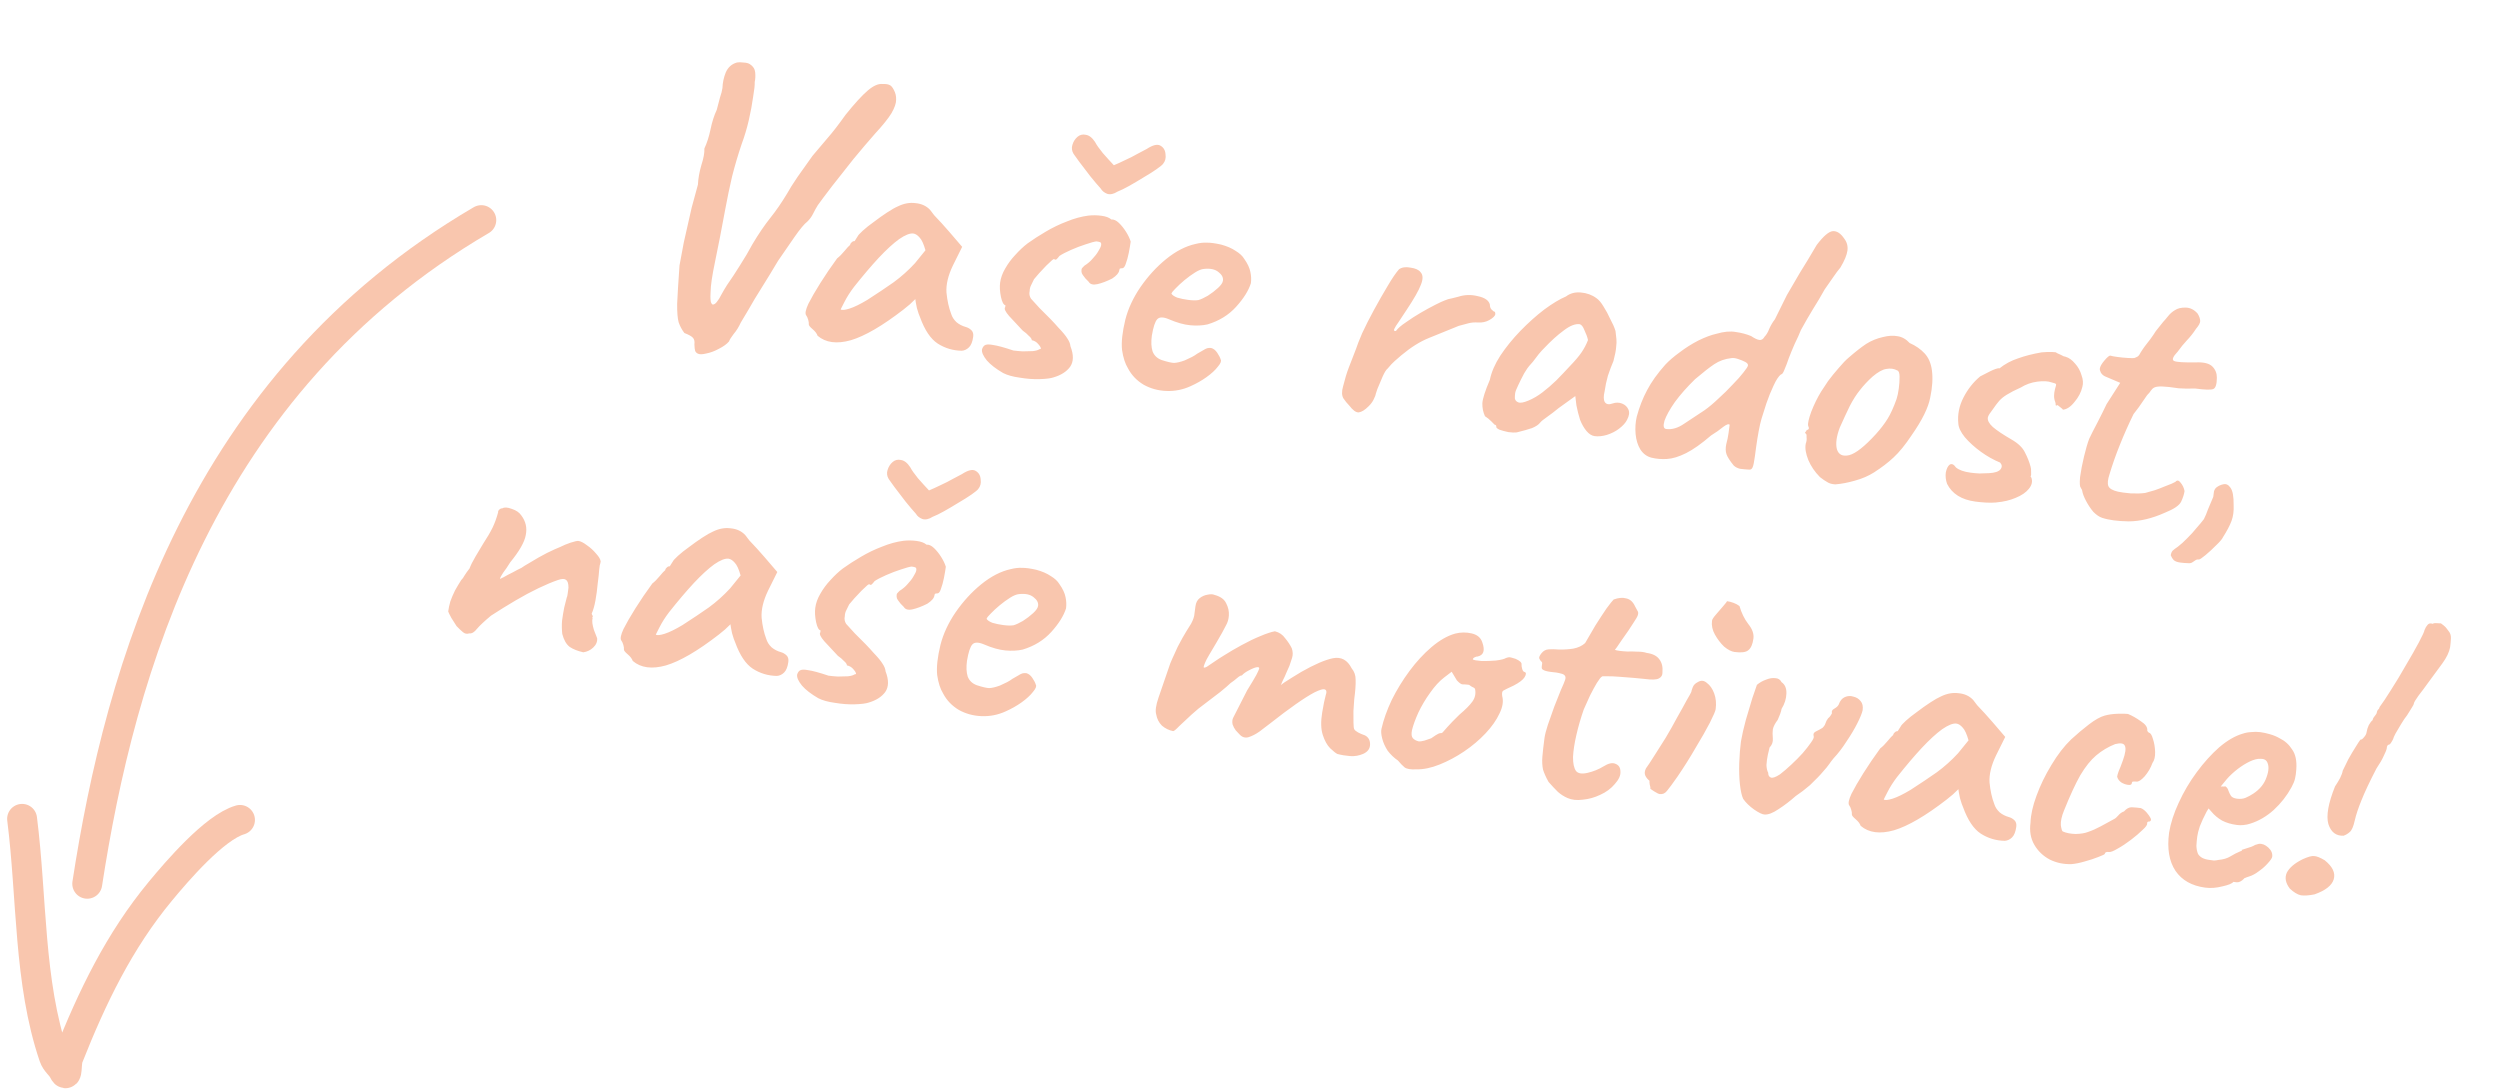 <svg width="209" height="91" viewBox="0 0 209 91" fill="none" xmlns="http://www.w3.org/2000/svg">
<path d="M58.316 29.552C58.212 29.494 58.145 29.418 58.113 29.325C58.081 29.232 58.061 29.052 58.052 28.784C58.085 28.544 58.043 28.361 57.926 28.235C57.81 28.108 57.573 27.976 57.214 27.839C57.006 27.567 56.846 27.268 56.735 26.943C56.645 26.62 56.603 26.104 56.61 25.394C56.641 24.666 56.707 23.598 56.807 22.191C56.953 21.434 57.072 20.795 57.164 20.274C57.278 19.757 57.388 19.272 57.493 18.82C57.598 18.368 57.707 17.883 57.821 17.366C57.957 16.851 58.132 16.209 58.346 15.439C58.37 14.931 58.465 14.389 58.631 13.812C58.819 13.238 58.904 12.772 58.886 12.415C59.102 11.955 59.274 11.423 59.399 10.819C59.528 10.192 59.701 9.649 59.918 9.19C60.011 8.825 60.102 8.482 60.189 8.161C60.298 7.843 60.368 7.575 60.397 7.357C60.412 6.915 60.503 6.483 60.671 6.062C60.863 5.621 61.178 5.342 61.616 5.223C61.753 5.197 61.93 5.199 62.148 5.228C62.391 5.238 62.573 5.285 62.695 5.368C62.961 5.537 63.108 5.767 63.135 6.06C63.162 6.352 63.149 6.616 63.095 6.853C63.106 7.099 63.062 7.515 62.961 8.101C62.882 8.689 62.761 9.339 62.599 10.05C62.44 10.739 62.239 11.411 61.995 12.066C61.701 12.937 61.436 13.834 61.201 14.757C60.991 15.661 60.804 16.557 60.641 17.445C60.313 19.221 60.027 20.692 59.782 21.858C59.536 23.024 59.411 23.872 59.406 24.405C59.398 24.47 59.392 24.591 59.391 24.769C59.389 24.946 59.401 25.103 59.427 25.24C59.475 25.379 59.532 25.454 59.597 25.462C59.709 25.455 59.819 25.381 59.927 25.24C60.059 25.081 60.187 24.876 60.309 24.626C60.456 24.357 60.614 24.09 60.783 23.824C61.14 23.317 61.502 22.766 61.87 22.172C62.264 21.558 62.609 20.972 62.906 20.413C63.421 19.55 63.919 18.817 64.399 18.216C64.88 17.615 65.349 16.934 65.806 16.174C65.983 15.843 66.28 15.372 66.695 14.762C67.134 14.133 67.545 13.555 67.926 13.029C68.373 12.512 68.795 12.014 69.192 11.534C69.611 11.058 70.109 10.414 70.683 9.604C71.456 8.642 72.081 7.96 72.556 7.558C73.032 7.156 73.445 6.978 73.793 7.025C74.039 7.013 74.225 7.038 74.349 7.099C74.477 7.139 74.603 7.278 74.726 7.516C74.868 7.78 74.931 8.054 74.915 8.341C74.921 8.63 74.793 9.001 74.533 9.455C74.275 9.886 73.808 10.467 73.133 11.198C72.609 11.793 72.016 12.491 71.354 13.29C70.713 14.092 70.112 14.854 69.548 15.578C69.01 16.282 68.618 16.807 68.371 17.151C68.23 17.376 68.098 17.614 67.976 17.864C67.854 18.114 67.691 18.336 67.487 18.531C67.24 18.72 66.882 19.149 66.415 19.819C65.948 20.488 65.493 21.149 65.05 21.799C64.535 22.663 64.122 23.34 63.812 23.831C63.526 24.303 63.286 24.692 63.089 24.999C62.914 25.308 62.741 25.607 62.569 25.895C62.397 26.182 62.183 26.542 61.925 26.974C61.766 27.33 61.568 27.647 61.331 27.926C61.115 28.208 60.988 28.413 60.949 28.541C60.764 28.76 60.481 28.966 60.1 29.159C59.74 29.355 59.39 29.486 59.048 29.551C58.704 29.638 58.459 29.638 58.316 29.552ZM68.351 28.07C68.287 27.884 68.146 27.698 67.927 27.513C67.707 27.328 67.603 27.192 67.615 27.105C67.627 27.018 67.61 26.893 67.565 26.732C67.52 26.571 67.46 26.441 67.385 26.342C67.293 26.196 67.358 25.883 67.578 25.402C67.819 24.924 68.152 24.347 68.576 23.671C68.999 22.996 69.47 22.304 69.986 21.597C70.184 21.446 70.389 21.24 70.602 20.98C70.814 20.72 70.97 20.552 71.069 20.477C71.081 20.39 71.124 20.318 71.198 20.261C71.275 20.183 71.357 20.149 71.444 20.161L71.698 19.762C71.731 19.678 71.875 19.52 72.128 19.287C72.381 19.055 72.692 18.808 73.06 18.547C73.431 18.263 73.799 18.002 74.164 17.762C74.529 17.523 74.829 17.352 75.065 17.251C75.564 17.007 76.053 16.917 76.533 16.982C77.037 17.027 77.445 17.215 77.756 17.546C77.812 17.62 77.925 17.768 78.095 17.991C78.29 18.195 78.504 18.423 78.736 18.676C78.968 18.929 79.18 19.169 79.372 19.394L80.437 20.636L79.662 22.197C79.261 23.031 79.082 23.784 79.125 24.455C79.19 25.13 79.321 25.725 79.518 26.24C79.595 26.494 79.742 26.725 79.958 26.931C80.177 27.116 80.437 27.251 80.736 27.335C80.908 27.381 81.062 27.468 81.201 27.598C81.338 27.727 81.391 27.912 81.359 28.152C81.303 28.566 81.186 28.861 81.007 29.037C80.828 29.212 80.627 29.307 80.403 29.322C79.672 29.312 78.999 29.111 78.386 28.718C77.795 28.328 77.305 27.596 76.916 26.523C76.847 26.38 76.759 26.124 76.653 25.755C76.572 25.367 76.528 25.117 76.521 25.005C76.419 25.102 76.266 25.248 76.063 25.443C75.862 25.615 75.687 25.758 75.539 25.872C73.78 27.234 72.311 28.091 71.131 28.443C69.955 28.773 69.028 28.649 68.351 28.07ZM70.279 25.865C70.379 25.945 70.626 25.922 71.02 25.798C71.415 25.673 71.913 25.429 72.517 25.066C73.343 24.534 74.075 24.044 74.712 23.596C75.352 23.127 75.945 22.597 76.491 22.004L77.369 20.923C77.218 20.392 77.055 20.038 76.879 19.858C76.706 19.658 76.533 19.546 76.358 19.522C76.075 19.484 75.676 19.642 75.163 19.994C74.671 20.35 74.101 20.873 73.454 21.563C72.831 22.234 72.145 23.041 71.397 23.984C71.074 24.406 70.807 24.826 70.596 25.241C70.385 25.657 70.279 25.865 70.279 25.865ZM83.861 31.184C83.263 30.838 82.811 30.489 82.503 30.137C82.198 29.763 82.062 29.456 82.094 29.216C82.136 29.066 82.207 28.953 82.306 28.878C82.429 28.784 82.664 28.771 83.01 28.839C83.381 28.889 83.948 29.043 84.713 29.301C84.953 29.333 85.216 29.358 85.502 29.374C85.813 29.371 86.092 29.364 86.337 29.353C86.608 29.323 86.793 29.27 86.891 29.194C87.003 29.187 87.042 29.148 87.007 29.076C86.975 28.983 86.911 28.886 86.813 28.784C86.738 28.685 86.648 28.607 86.545 28.548C86.442 28.49 86.347 28.455 86.26 28.443C86.253 28.331 86.169 28.209 86.009 28.077C85.874 27.925 85.705 27.781 85.502 27.642C85.075 27.186 84.696 26.779 84.367 26.424C84.04 26.048 83.929 25.8 84.034 25.68C84.045 25.593 84.051 25.55 84.051 25.55C84.054 25.528 84.056 25.517 84.056 25.517C83.903 25.497 83.778 25.269 83.681 24.834C83.587 24.378 83.564 23.975 83.61 23.626C83.663 23.233 83.804 22.842 84.034 22.451C84.267 22.038 84.552 21.655 84.888 21.3C85.227 20.924 85.57 20.604 85.916 20.34C86.359 20.022 86.857 19.7 87.411 19.375C87.99 19.031 88.583 18.744 89.191 18.515C89.802 18.264 90.401 18.101 90.989 18.024C91.349 17.984 91.715 17.988 92.085 18.038C92.456 18.088 92.731 18.191 92.909 18.349C93.112 18.331 93.321 18.426 93.537 18.633C93.754 18.839 93.953 19.088 94.136 19.379C94.319 19.67 94.449 19.943 94.526 20.197C94.491 20.459 94.437 20.773 94.366 21.141C94.297 21.487 94.211 21.797 94.108 22.072C94.029 22.328 93.913 22.446 93.76 22.425C93.76 22.425 93.726 22.432 93.658 22.445C93.614 22.439 93.585 22.49 93.571 22.599C93.541 22.817 93.344 23.046 92.979 23.286C92.527 23.514 92.117 23.669 91.751 23.753C91.384 23.837 91.138 23.771 91.012 23.554C90.914 23.453 90.826 23.363 90.748 23.286C90.673 23.187 90.597 23.088 90.522 22.989C90.522 22.989 90.495 22.941 90.441 22.845C90.409 22.752 90.4 22.651 90.415 22.542C90.427 22.455 90.47 22.383 90.544 22.326C90.621 22.248 90.66 22.209 90.66 22.209C90.926 22.044 91.151 21.853 91.336 21.633C91.543 21.417 91.704 21.206 91.821 20.999C91.962 20.774 92.04 20.607 92.055 20.498C92.072 20.367 92.05 20.286 91.987 20.256C91.947 20.228 91.839 20.203 91.665 20.179C91.484 20.199 91.185 20.281 90.766 20.425C90.372 20.549 89.963 20.705 89.538 20.892C89.113 21.08 88.791 21.247 88.571 21.395C88.464 21.536 88.385 21.626 88.336 21.663C88.308 21.704 88.251 21.718 88.163 21.707C88.175 21.62 88.107 21.633 87.958 21.746C87.832 21.862 87.666 22.017 87.463 22.212C87.281 22.41 87.087 22.617 86.88 22.833C86.695 23.052 86.55 23.222 86.445 23.341C86.381 23.488 86.305 23.644 86.216 23.809C86.127 23.975 86.082 24.146 86.08 24.324C86.026 24.561 86.064 24.777 86.193 24.972C86.347 25.148 86.589 25.413 86.919 25.768C87.606 26.438 88.122 26.973 88.468 27.375C88.838 27.757 89.096 28.07 89.241 28.311C89.389 28.531 89.472 28.741 89.489 28.944C89.769 29.669 89.758 30.245 89.457 30.671C89.158 31.075 88.697 31.368 88.073 31.55C87.841 31.63 87.457 31.678 86.922 31.695C86.387 31.712 85.826 31.67 85.241 31.57C84.674 31.493 84.214 31.365 83.861 31.184ZM93.422 16.02C93.106 16.222 92.82 16.283 92.565 16.205C92.312 16.104 92.132 15.958 92.024 15.766C91.792 15.513 91.504 15.174 91.162 14.751C90.822 14.306 90.51 13.898 90.227 13.527C89.966 13.159 89.807 12.938 89.75 12.863C89.605 12.622 89.572 12.373 89.651 12.117C89.732 11.84 89.874 11.615 90.074 11.442C90.275 11.269 90.505 11.211 90.764 11.268C91.047 11.306 91.309 11.508 91.548 11.873C91.671 12.111 91.886 12.418 92.191 12.791C92.499 13.144 92.808 13.485 93.119 13.815C93.401 13.698 93.72 13.552 94.076 13.378C94.454 13.207 94.8 13.031 95.113 12.851C95.447 12.674 95.698 12.541 95.865 12.453C96.376 12.122 96.755 12.028 97.002 12.172C97.271 12.319 97.416 12.561 97.437 12.897C97.484 13.214 97.414 13.482 97.229 13.701C97.174 13.783 96.987 13.935 96.668 14.159C96.375 14.363 96.011 14.592 95.578 14.845C95.166 15.1 94.768 15.335 94.384 15.55C94 15.765 93.679 15.921 93.422 16.02ZM99.522 32.289C98.884 32.58 98.211 32.712 97.504 32.684C96.82 32.658 96.188 32.485 95.61 32.163C95.035 31.819 94.597 31.361 94.296 30.788C94.06 30.401 93.895 29.89 93.803 29.256C93.735 28.604 93.826 27.761 94.076 26.729C94.31 25.806 94.732 24.897 95.341 24.003C95.974 23.089 96.689 22.308 97.487 21.66C98.308 20.994 99.131 20.571 99.954 20.393C100.299 20.306 100.614 20.271 100.901 20.287C101.19 20.282 101.582 20.334 102.078 20.445C102.571 20.578 102.98 20.755 103.305 20.977C103.634 21.176 103.87 21.396 104.016 21.638C104.296 22.031 104.468 22.398 104.533 22.74C104.602 23.06 104.615 23.372 104.574 23.677C104.38 24.295 103.97 24.95 103.344 25.643C102.719 26.336 101.92 26.828 100.949 27.12C100.514 27.217 100.033 27.241 99.507 27.192C98.981 27.144 98.382 26.975 97.711 26.685C97.249 26.489 96.927 26.491 96.745 26.688C96.563 26.886 96.413 27.343 96.294 28.059C96.224 28.583 96.243 29.018 96.352 29.366C96.482 29.716 96.738 29.961 97.119 30.101C97.587 30.253 97.931 30.332 98.152 30.34C98.398 30.329 98.696 30.258 99.046 30.127C99.307 30.007 99.508 29.912 99.651 29.842C99.818 29.753 99.963 29.662 100.087 29.568C100.233 29.476 100.389 29.386 100.556 29.298C100.702 29.206 100.821 29.145 100.914 29.113C101.029 29.084 101.141 29.076 101.25 29.091C101.443 29.139 101.614 29.273 101.762 29.493C101.91 29.713 102.007 29.903 102.052 30.064C102.124 30.185 102.042 30.385 101.805 30.664C101.589 30.946 101.273 31.236 100.855 31.535C100.462 31.816 100.018 32.067 99.522 32.289ZM100.19 25.086C100.397 25.026 100.658 24.905 100.971 24.725C101.286 24.523 101.571 24.306 101.824 24.074C102.077 23.842 102.215 23.638 102.239 23.464C102.274 23.202 102.151 22.963 101.869 22.748C101.59 22.511 101.18 22.422 100.639 22.483C100.437 22.5 100.19 22.6 99.9 22.783C99.609 22.966 99.313 23.182 99.013 23.43C98.739 23.66 98.498 23.883 98.291 24.099C98.087 24.294 97.967 24.444 97.931 24.55C98.003 24.671 98.166 24.781 98.419 24.882C98.697 24.964 98.999 25.026 99.326 25.07C99.675 25.117 99.963 25.123 100.19 25.086ZM112.798 33.905C112.622 33.726 112.46 33.527 112.312 33.307C112.167 33.066 112.157 32.731 112.281 32.304C112.428 31.702 112.587 31.18 112.757 30.736C112.931 30.271 113.135 29.744 113.369 29.154C113.448 28.898 113.617 28.466 113.877 27.857C114.158 27.251 114.49 26.596 114.873 25.893C115.256 25.189 115.633 24.53 116.004 23.914C116.378 23.276 116.697 22.808 116.959 22.51C117.203 22.343 117.52 22.297 117.909 22.372C118.324 22.427 118.606 22.554 118.757 22.752C118.971 22.98 118.979 23.337 118.78 23.82C118.607 24.285 118.201 24.997 117.562 25.954C117.337 26.301 117.128 26.617 116.935 26.902C116.744 27.165 116.617 27.37 116.553 27.517C116.513 27.645 116.562 27.696 116.699 27.67C116.862 27.447 117.138 27.207 117.528 26.949C117.921 26.668 118.334 26.402 118.767 26.149C119.201 25.897 119.608 25.674 119.989 25.481C120.37 25.288 120.631 25.168 120.77 25.12C120.959 25.034 121.167 24.973 121.394 24.937C121.646 24.882 121.818 24.839 121.911 24.807C122.445 24.634 122.991 24.619 123.549 24.76C124.132 24.883 124.466 25.117 124.553 25.461C124.552 25.639 124.6 25.778 124.697 25.88C124.816 25.985 124.876 26.037 124.876 26.037C124.963 26.049 125.002 26.088 124.993 26.153C125.006 26.221 125.013 26.256 125.013 26.256C124.992 26.408 124.826 26.575 124.513 26.755C124.225 26.916 123.905 26.984 123.553 26.959C123.267 26.942 123.009 26.963 122.779 27.021C122.549 27.079 122.273 27.153 121.95 27.243C121.057 27.611 120.235 27.945 119.485 28.244C118.735 28.542 117.959 29.026 117.159 29.696C116.983 29.85 116.795 30.013 116.594 30.186C116.418 30.34 116.223 30.547 116.011 30.807C115.887 30.901 115.746 31.127 115.587 31.483C115.428 31.839 115.282 32.185 115.148 32.522C115.039 32.841 114.98 33.032 114.971 33.098C114.971 33.098 114.923 33.203 114.829 33.412C114.737 33.599 114.602 33.781 114.423 33.957C114.114 34.27 113.836 34.444 113.587 34.477C113.363 34.491 113.1 34.301 112.798 33.905ZM126.792 36.15C126.612 36.171 126.38 36.162 126.097 36.124C125.816 36.064 125.57 35.997 125.358 35.924C125.17 35.833 125.081 35.754 125.09 35.689C125.104 35.58 125.057 35.518 124.948 35.503C124.948 35.503 124.86 35.414 124.684 35.235C124.509 35.056 124.329 34.91 124.144 34.796C123.989 34.464 123.916 34.099 123.925 33.701C123.956 33.306 124.165 32.657 124.552 31.754C124.684 31.106 124.974 30.434 125.422 29.74C125.895 29.027 126.454 28.336 127.099 27.668C127.768 26.981 128.437 26.382 129.105 25.873C129.794 25.366 130.398 25.003 130.916 24.784C131.262 24.52 131.676 24.409 132.159 24.452C132.663 24.497 133.097 24.655 133.46 24.926C133.664 25.064 133.865 25.302 134.064 25.64C134.266 25.955 134.452 26.302 134.623 26.68C134.819 27.04 134.964 27.37 135.056 27.671C135.09 27.919 135.115 28.145 135.132 28.347C135.152 28.527 135.145 28.748 135.11 29.01C135.096 29.274 135.022 29.664 134.886 30.178C134.724 30.556 134.569 30.968 134.42 31.415C134.294 31.864 134.202 32.295 134.147 32.71C134.047 33.118 134.051 33.418 134.159 33.61C134.288 33.805 134.505 33.845 134.809 33.731C135.088 33.635 135.354 33.638 135.607 33.738C135.86 33.839 136.037 34.007 136.138 34.242C136.24 34.478 136.202 34.761 136.024 35.093C135.902 35.343 135.68 35.59 135.358 35.836C135.062 36.062 134.716 36.238 134.322 36.362C133.953 36.468 133.615 36.501 133.31 36.46C133.07 36.427 132.845 36.286 132.634 36.036C132.424 35.786 132.244 35.473 132.095 35.098C131.97 34.704 131.869 34.301 131.79 33.892L131.695 33.113L130.294 34.123C129.97 34.391 129.648 34.636 129.33 34.86C129.036 35.064 128.849 35.217 128.769 35.317C128.633 35.499 128.401 35.656 128.073 35.79C127.747 35.901 127.32 36.022 126.792 36.15ZM127.783 33.486C128.183 33.318 128.568 33.093 128.939 32.809C129.335 32.507 129.724 32.171 130.107 31.801C130.492 31.409 130.867 31.015 131.231 30.62C131.669 30.168 131.998 29.78 132.22 29.454C132.441 29.129 132.62 28.787 132.757 28.428C132.702 28.176 132.605 27.908 132.466 27.623C132.351 27.319 132.219 27.145 132.069 27.103C131.699 27.053 131.254 27.227 130.734 27.623C130.218 27.998 129.662 28.5 129.067 29.131C128.965 29.228 128.822 29.386 128.637 29.606C128.474 29.828 128.312 30.039 128.152 30.24C127.995 30.419 127.89 30.538 127.838 30.597C127.761 30.676 127.622 30.879 127.423 31.207C127.245 31.539 127.078 31.871 126.922 32.206C126.77 32.518 126.684 32.74 126.667 32.87C126.649 33.001 126.641 33.145 126.642 33.3C126.665 33.459 126.761 33.571 126.93 33.638C127.098 33.705 127.383 33.655 127.783 33.486ZM146.227 39.26C145.962 39.246 145.71 39.224 145.47 39.191C145.255 39.14 145.079 39.05 144.941 38.92C144.617 38.522 144.415 38.206 144.335 37.973C144.255 37.741 144.248 37.462 144.314 37.138C144.402 36.817 144.464 36.515 144.503 36.231C144.544 35.926 144.576 35.686 144.599 35.512C144.524 35.413 144.338 35.477 144.041 35.703C143.766 35.932 143.435 36.166 143.048 36.402C142.245 37.093 141.546 37.588 140.951 37.885C140.356 38.183 139.824 38.344 139.354 38.37C138.906 38.399 138.478 38.363 138.07 38.264C137.683 38.168 137.37 37.937 137.131 37.572C136.913 37.21 136.782 36.782 136.737 36.287C136.692 35.793 136.724 35.309 136.832 34.835C137.052 34.021 137.34 33.283 137.696 32.62C138.054 31.936 138.56 31.227 139.213 30.493C139.525 30.158 139.926 29.812 140.418 29.456C140.913 29.079 141.434 28.749 141.982 28.468C142.553 28.189 143.055 28.001 143.49 27.904C144.114 27.722 144.653 27.672 145.108 27.755C145.566 27.817 145.995 27.93 146.394 28.095C146.679 28.288 146.909 28.397 147.083 28.42C147.258 28.444 147.403 28.352 147.519 28.146C147.674 27.989 147.803 27.773 147.906 27.498C148.034 27.205 148.192 26.938 148.38 26.696L149.385 24.667C149.704 24.111 150.064 23.493 150.466 22.814C150.89 22.139 151.361 21.359 151.879 20.474C152.446 19.729 152.897 19.345 153.232 19.324C153.568 19.302 153.884 19.511 154.18 19.95C154.407 20.247 154.495 20.581 154.446 20.952C154.396 21.322 154.199 21.795 153.855 22.371C153.671 22.59 153.481 22.842 153.288 23.127C153.094 23.412 152.847 23.767 152.545 24.192C152.223 24.771 151.894 25.326 151.556 25.858C151.243 26.37 150.91 26.947 150.558 27.588C150.424 27.925 150.25 28.313 150.035 28.75C149.843 29.19 149.678 29.59 149.541 29.949C149.429 30.289 149.309 30.606 149.181 30.899C149.077 31.174 148.982 31.305 148.895 31.294C148.697 31.445 148.488 31.761 148.268 32.242C148.051 32.701 147.851 33.196 147.669 33.726C147.512 34.238 147.377 34.664 147.264 35.004C147.186 35.26 147.105 35.615 147.021 36.07C146.941 36.503 146.873 36.927 146.817 37.341C146.762 37.755 146.724 38.039 146.703 38.191C146.645 38.628 146.583 38.919 146.519 39.066C146.455 39.213 146.358 39.277 146.227 39.26ZM139.291 35.864C139.771 35.929 140.267 35.785 140.781 35.432C141.316 35.082 141.889 34.704 142.498 34.297C142.866 34.036 143.254 33.711 143.661 33.321C144.091 32.935 144.487 32.544 144.851 32.149C145.237 31.757 145.537 31.42 145.752 31.138C145.993 30.837 146.119 30.643 146.13 30.556C146.145 30.447 146.069 30.348 145.904 30.259C145.738 30.171 145.538 30.088 145.304 30.013C145.092 29.94 144.907 29.915 144.748 29.938C144.207 29.998 143.73 30.167 143.315 30.445C142.925 30.703 142.392 31.12 141.715 31.695C141.052 32.338 140.489 32.973 140.028 33.599C139.588 34.228 139.296 34.755 139.15 35.179C139.026 35.607 139.073 35.835 139.291 35.864ZM153.433 40.494C153.147 40.477 152.922 40.414 152.76 40.303C152.594 40.215 152.391 40.076 152.15 39.888C151.72 39.453 151.395 38.977 151.176 38.459C150.96 37.92 150.888 37.466 150.959 37.098C151.029 36.908 151.053 36.733 151.03 36.575C151.028 36.419 151.028 36.342 151.028 36.342C150.911 36.215 150.877 36.144 150.923 36.128C150.973 36.09 151.014 36.029 151.048 35.945C151.228 35.925 151.266 35.807 151.161 35.594C151.119 35.41 151.205 35.022 151.418 34.429C151.655 33.818 151.93 33.255 152.243 32.742C152.385 32.517 152.58 32.221 152.829 31.855C153.099 31.492 153.392 31.132 153.706 30.775C154.024 30.395 154.307 30.101 154.558 29.89C155.111 29.409 155.594 29.03 156.009 28.753C156.445 28.479 156.915 28.287 157.418 28.176C157.878 28.061 158.28 28.037 158.626 28.106C158.997 28.155 159.338 28.345 159.649 28.676C160.151 28.899 160.568 29.188 160.897 29.543C161.227 29.898 161.43 30.369 161.507 30.956C161.596 31.612 161.55 32.372 161.367 33.235C161.209 34.08 160.691 35.131 159.811 36.389C159.283 37.184 158.778 37.804 158.296 38.25C157.839 38.677 157.295 39.092 156.664 39.496C156.203 39.789 155.673 40.017 155.074 40.181C154.496 40.348 153.95 40.452 153.433 40.494ZM156.828 36.288C157.22 35.852 157.543 35.43 157.798 35.02C158.053 34.61 158.305 34.056 158.554 33.357C158.63 33.123 158.691 32.831 158.738 32.482C158.785 32.133 158.807 31.803 158.804 31.492C158.802 31.181 158.736 31.006 158.608 30.967C158.34 30.82 158.034 30.779 157.693 30.844C157.376 30.89 156.992 31.105 156.541 31.488C156.136 31.855 155.786 32.23 155.491 32.612C155.198 32.973 154.917 33.412 154.648 33.931C154.403 34.431 154.122 35.037 153.804 35.749C153.527 36.489 153.447 37.088 153.563 37.548C153.7 38.01 154.044 38.178 154.594 38.052C155.146 37.905 155.891 37.316 156.828 36.288ZM165.139 41.932C163.984 41.777 163.196 41.283 162.775 40.45C162.663 40.124 162.628 39.808 162.669 39.503C162.734 39.179 162.842 38.96 162.99 38.847C163.16 38.737 163.338 38.816 163.524 39.085C163.784 39.298 164.187 39.441 164.732 39.514C164.993 39.549 165.246 39.572 165.488 39.582C165.734 39.571 166.002 39.562 166.291 39.556C166.76 39.531 167.074 39.429 167.231 39.25C167.391 39.05 167.383 38.86 167.208 38.681L167.24 38.685C166.672 38.453 166.125 38.147 165.599 37.766C165.073 37.384 164.628 36.98 164.263 36.554C163.921 36.131 163.739 35.751 163.717 35.415C163.639 34.672 163.781 33.948 164.142 33.241C164.503 32.535 164.971 31.943 165.546 31.465C165.738 31.358 166.012 31.217 166.369 31.043C166.725 30.869 166.981 30.781 167.136 30.78L167.132 30.813C167.605 30.432 168.131 30.148 168.712 29.959C169.295 29.749 169.95 29.582 170.677 29.457L171.181 29.425C171.448 29.417 171.68 29.426 171.876 29.452C171.855 29.449 171.895 29.477 171.998 29.535C172.123 29.596 172.228 29.643 172.312 29.677C172.434 29.76 172.561 29.81 172.692 29.828C172.969 29.91 173.232 30.1 173.48 30.4C173.732 30.678 173.91 31.002 174.016 31.371C174.147 31.721 174.169 32.046 174.085 32.346C173.98 32.798 173.756 33.223 173.414 33.621C173.094 34.022 172.766 34.233 172.43 34.254C172.477 34.239 172.439 34.189 172.317 34.106C172.217 34.026 172.116 33.946 172.016 33.866L171.877 33.914C171.877 33.914 171.869 33.891 171.853 33.844C171.861 33.779 171.85 33.699 171.818 33.606C171.751 33.442 171.719 33.271 171.72 33.094C171.722 32.916 171.747 32.731 171.795 32.538C171.871 32.304 171.901 32.163 171.885 32.117C171.869 32.07 171.742 32.02 171.505 31.966C171.209 31.86 170.812 31.84 170.315 31.906C169.818 31.972 169.363 32.133 168.951 32.389C168.456 32.611 168.062 32.813 167.771 32.996C167.505 33.16 167.293 33.332 167.136 33.51C166.979 33.689 166.803 33.921 166.61 34.205C166.502 34.346 166.407 34.478 166.324 34.6C166.241 34.722 166.194 34.827 166.182 34.914C166.15 35.154 166.292 35.417 166.608 35.703C166.947 35.993 167.466 36.34 168.167 36.745C168.723 37.064 169.096 37.425 169.287 37.828C169.498 38.234 169.656 38.632 169.759 39.023C169.791 39.116 169.804 39.263 169.8 39.462C169.817 39.664 169.801 39.784 169.751 39.822C169.789 39.871 169.807 39.907 169.804 39.928L169.808 39.896C169.941 40.224 169.876 40.548 169.611 40.868C169.371 41.169 169.004 41.419 168.511 41.619C168.04 41.822 167.501 41.95 166.895 42.002L166.928 42.006C166.613 42.031 166.302 42.033 165.994 42.014C165.686 41.995 165.401 41.968 165.139 41.932ZM175.735 43.289C175.501 43.213 175.257 43.047 175.002 42.791C174.773 42.516 174.57 42.211 174.393 41.876C174.216 41.542 174.109 41.261 174.073 41.034C174.079 40.991 174.053 40.932 173.997 40.858C173.962 40.786 173.944 40.751 173.944 40.751C173.866 40.674 173.85 40.383 173.895 39.879C173.965 39.355 174.076 38.782 174.226 38.158C174.376 37.535 174.52 37.043 174.657 36.684C174.813 36.35 175.039 35.903 175.336 35.344C175.636 34.763 175.895 34.242 176.112 33.783L177.25 32.005L175.99 31.469C175.843 31.405 175.724 31.3 175.633 31.155C175.563 31.012 175.534 30.898 175.546 30.811C175.569 30.636 175.699 30.409 175.937 30.13C176.174 29.852 176.336 29.718 176.423 29.73C176.529 29.766 176.724 29.803 177.008 29.841C177.313 29.882 177.609 29.911 177.895 29.927C178.181 29.944 178.359 29.945 178.427 29.932C178.52 29.9 178.615 29.857 178.711 29.804C178.81 29.728 178.891 29.617 178.955 29.47C179.097 29.245 179.221 29.062 179.329 28.921C179.436 28.78 179.584 28.589 179.772 28.348C179.963 28.085 180.115 27.861 180.228 27.677C180.364 27.495 180.564 27.245 180.829 26.925C180.958 26.787 181.103 26.618 181.263 26.417C181.423 26.217 181.612 26.053 181.828 25.927C182.048 25.779 182.346 25.708 182.723 25.714C183.099 25.721 183.432 25.887 183.721 26.215C183.866 26.456 183.938 26.666 183.936 26.843C183.938 26.998 183.82 27.216 183.582 27.495C183.358 27.842 183.104 28.163 182.82 28.458C182.561 28.734 182.309 29.044 182.063 29.388C181.65 29.821 181.548 30.085 181.757 30.18C181.966 30.274 182.582 30.313 183.606 30.295C184.253 30.27 184.704 30.387 184.958 30.643C185.212 30.899 185.336 31.215 185.33 31.592C185.325 32.124 185.228 32.432 185.039 32.518C184.85 32.604 184.341 32.591 183.512 32.48C182.977 32.496 182.523 32.491 182.149 32.463C181.779 32.413 181.506 32.377 181.332 32.353C181.045 32.337 180.859 32.323 180.771 32.311C180.684 32.3 180.55 32.304 180.37 32.324C180.19 32.344 180.049 32.403 179.947 32.5C179.87 32.579 179.776 32.699 179.665 32.862C179.566 32.938 179.405 33.149 179.181 33.496C178.956 33.843 178.684 34.218 178.364 34.618C177.936 35.493 177.554 36.352 177.219 37.195C176.887 38.016 176.599 38.832 176.357 39.643C176.209 40.089 176.176 40.418 176.258 40.629C176.341 40.84 176.608 40.998 177.06 41.103C177.297 41.157 177.657 41.205 178.14 41.248C178.625 41.268 179.026 41.256 179.343 41.209C179.598 41.133 179.863 41.057 180.14 40.983C180.419 40.888 180.676 40.789 180.912 40.688C181.123 40.605 181.334 40.522 181.544 40.44C181.758 40.335 181.865 40.283 181.865 40.283C181.998 40.123 182.139 40.142 182.29 40.34C182.463 40.541 182.576 40.778 182.628 41.051C182.593 41.313 182.497 41.611 182.341 41.945C182.188 42.257 181.737 42.563 180.986 42.862C179.923 43.34 178.914 43.582 177.959 43.587C177.028 43.573 176.287 43.474 175.735 43.289ZM182.26 47.028C182.02 46.996 181.84 46.928 181.721 46.823C181.624 46.721 181.542 46.588 181.475 46.423C181.496 46.271 181.546 46.145 181.626 46.044C181.728 45.947 181.876 45.834 182.071 45.704C182.319 45.516 182.584 45.274 182.868 44.979C183.149 44.706 183.409 44.419 183.649 44.118C183.911 43.821 184.11 43.581 184.245 43.399C184.365 43.171 184.479 42.898 184.589 42.58C184.72 42.264 184.866 41.918 185.028 41.54C185.051 41.365 185.072 41.213 185.089 41.082C185.132 40.932 185.202 40.82 185.301 40.744C185.474 40.612 185.663 40.526 185.868 40.487C186.098 40.429 186.296 40.523 186.463 40.767C186.652 41.014 186.742 41.504 186.732 42.235C186.755 42.726 186.697 43.162 186.557 43.543C186.417 43.924 186.178 44.38 185.84 44.912C185.776 45.059 185.591 45.278 185.286 45.57C184.977 45.884 184.673 46.165 184.373 46.413C184.074 46.661 183.891 46.781 183.826 46.772C183.738 46.761 183.659 46.772 183.588 46.807C183.514 46.864 183.416 46.928 183.296 47.001C183.197 47.076 183.06 47.102 182.886 47.079C182.708 47.077 182.5 47.06 182.26 47.028ZM48.764 54.533C48.29 54.425 47.911 54.274 47.626 54.081C47.344 53.865 47.137 53.505 47.006 52.998C46.965 52.638 46.959 52.271 46.987 51.897C47.04 51.505 47.1 51.136 47.169 50.79C47.26 50.447 47.33 50.167 47.381 49.952C47.409 49.912 47.433 49.815 47.454 49.663C47.477 49.488 47.501 49.314 47.524 49.139C47.527 48.784 47.457 48.564 47.313 48.478C47.194 48.373 46.971 48.377 46.646 48.489C46.18 48.648 45.639 48.875 45.023 49.169C44.406 49.464 43.76 49.81 43.085 50.208C42.41 50.606 41.732 51.025 41.052 51.467C40.502 51.925 40.108 52.294 39.871 52.573C39.655 52.855 39.439 52.981 39.221 52.952C39.034 53.016 38.861 52.981 38.702 52.849C38.542 52.717 38.365 52.548 38.17 52.345C38.041 52.15 37.894 51.919 37.73 51.653C37.588 51.39 37.501 51.212 37.469 51.119C37.504 50.857 37.564 50.576 37.649 50.277C37.755 49.98 37.885 49.676 38.038 49.364C38.212 49.054 38.384 48.766 38.553 48.501C38.655 48.403 38.75 48.272 38.839 48.106C38.953 47.922 39.09 47.729 39.25 47.529C39.353 47.254 39.52 46.921 39.75 46.53C39.98 46.139 40.195 45.78 40.394 45.452C40.729 44.941 40.988 44.499 41.172 44.124C41.355 43.749 41.514 43.315 41.646 42.823C41.63 42.776 41.65 42.712 41.705 42.631C41.782 42.552 41.866 42.508 41.956 42.498L41.989 42.502C42.159 42.392 42.424 42.406 42.783 42.542C43.145 42.658 43.409 42.837 43.576 43.082C43.953 43.577 44.079 44.126 43.954 44.731C43.853 45.317 43.418 46.079 42.648 47.019C42.448 47.348 42.255 47.633 42.067 47.874C41.901 48.118 41.81 48.294 41.796 48.403C41.796 48.403 41.903 48.351 42.117 48.247C42.333 48.12 42.584 47.987 42.869 47.848C43.157 47.687 43.396 47.564 43.585 47.478C43.709 47.384 43.975 47.22 44.383 46.986C44.795 46.731 45.239 46.48 45.717 46.233C46.215 45.989 46.594 45.818 46.851 45.719C47.09 45.596 47.372 45.478 47.697 45.367C48.045 45.258 48.262 45.209 48.35 45.221C48.546 45.248 48.785 45.368 49.067 45.584C49.352 45.778 49.609 46.012 49.838 46.287C50.071 46.54 50.197 46.757 50.217 46.937C50.205 47.024 50.18 47.132 50.14 47.26C50.126 47.369 50.111 47.478 50.096 47.587C50.074 47.917 50.031 48.322 49.967 48.801C49.924 49.284 49.861 49.753 49.778 50.208C49.694 50.663 49.59 51.026 49.465 51.298C49.465 51.298 49.473 51.321 49.489 51.367C49.505 51.414 49.532 51.462 49.569 51.511C49.542 51.552 49.525 51.594 49.519 51.638C49.535 51.684 49.543 51.708 49.543 51.708C49.51 51.792 49.503 51.924 49.523 52.105C49.546 52.263 49.588 52.446 49.649 52.654C49.732 52.865 49.822 53.099 49.921 53.357C49.948 53.649 49.835 53.911 49.582 54.144C49.354 54.357 49.081 54.487 48.764 54.533ZM52.898 55.255C52.834 55.069 52.692 54.883 52.473 54.698C52.254 54.513 52.15 54.377 52.161 54.29C52.173 54.203 52.157 54.079 52.112 53.917C52.067 53.756 52.006 53.626 51.931 53.527C51.84 53.381 51.904 53.068 52.124 52.587C52.365 52.109 52.698 51.532 53.122 50.856C53.546 50.181 54.016 49.489 54.533 48.782C54.73 48.631 54.936 48.425 55.148 48.165C55.361 47.905 55.516 47.737 55.615 47.662C55.627 47.575 55.67 47.503 55.744 47.446C55.821 47.368 55.903 47.334 55.991 47.346L56.244 46.947C56.278 46.863 56.421 46.705 56.674 46.472C56.927 46.24 57.238 45.993 57.606 45.732C57.977 45.449 58.345 45.187 58.71 44.948C59.075 44.708 59.376 44.538 59.611 44.436C60.11 44.192 60.599 44.103 61.079 44.167C61.583 44.212 61.991 44.4 62.302 44.731C62.358 44.805 62.472 44.953 62.642 45.176C62.836 45.38 63.05 45.608 63.282 45.861C63.514 46.114 63.727 46.354 63.918 46.579L64.983 47.821L64.208 49.382C63.807 50.216 63.628 50.969 63.671 51.641C63.736 52.315 63.867 52.91 64.064 53.425C64.141 53.679 64.288 53.91 64.504 54.116C64.724 54.301 64.983 54.436 65.282 54.52C65.454 54.566 65.609 54.653 65.747 54.783C65.885 54.912 65.938 55.097 65.905 55.337C65.85 55.751 65.732 56.046 65.553 56.222C65.374 56.398 65.173 56.492 64.949 56.507C64.218 56.497 63.546 56.296 62.932 55.903C62.341 55.513 61.851 54.781 61.463 53.708C61.393 53.565 61.305 53.309 61.2 52.94C61.118 52.552 61.074 52.302 61.067 52.19C60.965 52.287 60.812 52.433 60.609 52.628C60.408 52.8 60.233 52.944 60.085 53.057C58.326 54.419 56.857 55.276 55.678 55.628C54.501 55.958 53.575 55.834 52.898 55.255ZM54.825 53.05C54.925 53.13 55.173 53.107 55.567 52.983C55.961 52.858 56.46 52.614 57.063 52.251C57.89 51.719 58.621 51.229 59.258 50.782C59.899 50.312 60.492 49.782 61.037 49.189L61.915 48.108C61.764 47.578 61.601 47.223 61.425 47.044C61.252 46.843 61.079 46.731 60.904 46.707C60.621 46.669 60.222 46.827 59.709 47.179C59.217 47.535 58.648 48.058 58 48.748C57.377 49.419 56.692 50.226 55.944 51.169C55.62 51.592 55.353 52.011 55.142 52.426C54.931 52.842 54.825 53.05 54.825 53.05ZM68.407 58.37C67.81 58.023 67.357 57.674 67.049 57.322C66.744 56.948 66.608 56.641 66.64 56.401C66.682 56.251 66.753 56.139 66.852 56.063C66.976 55.969 67.21 55.956 67.556 56.025C67.927 56.074 68.495 56.228 69.259 56.486C69.499 56.518 69.762 56.543 70.048 56.559C70.359 56.556 70.638 56.549 70.884 56.538C71.154 56.508 71.339 56.455 71.438 56.379C71.55 56.372 71.588 56.333 71.553 56.262C71.522 56.169 71.457 56.071 71.36 55.969C71.284 55.87 71.195 55.792 71.092 55.733C70.988 55.675 70.893 55.64 70.806 55.629C70.799 55.517 70.715 55.394 70.556 55.262C70.421 55.111 70.251 54.966 70.048 54.828C69.621 54.371 69.243 53.965 68.913 53.61C68.586 53.233 68.475 52.985 68.58 52.866C68.592 52.778 68.597 52.735 68.597 52.735C68.6 52.713 68.602 52.702 68.602 52.702C68.449 52.682 68.324 52.454 68.227 52.019C68.133 51.563 68.11 51.16 68.157 50.811C68.209 50.419 68.351 50.027 68.581 49.636C68.814 49.223 69.098 48.84 69.434 48.485C69.773 48.109 70.116 47.789 70.463 47.525C70.905 47.207 71.403 46.885 71.957 46.56C72.536 46.216 73.129 45.929 73.737 45.7C74.348 45.449 74.947 45.286 75.535 45.209C75.895 45.169 76.261 45.173 76.632 45.223C77.002 45.273 77.277 45.377 77.456 45.534C77.658 45.516 77.867 45.611 78.083 45.818C78.3 46.024 78.499 46.273 78.682 46.564C78.865 46.855 78.995 47.128 79.072 47.382C79.037 47.644 78.984 47.959 78.912 48.326C78.843 48.672 78.757 48.983 78.654 49.257C78.575 49.513 78.459 49.631 78.307 49.61C78.307 49.61 78.272 49.617 78.204 49.63C78.161 49.624 78.131 49.675 78.117 49.785C78.088 50.002 77.89 50.231 77.525 50.471C77.073 50.699 76.663 50.855 76.297 50.939C75.931 51.023 75.684 50.956 75.558 50.739C75.461 50.638 75.373 50.548 75.294 50.471C75.219 50.372 75.143 50.273 75.068 50.174C75.068 50.174 75.041 50.126 74.987 50.03C74.955 49.937 74.947 49.836 74.961 49.727C74.973 49.64 75.016 49.568 75.09 49.511C75.167 49.433 75.206 49.394 75.206 49.394C75.472 49.23 75.698 49.038 75.882 48.819C76.089 48.602 76.251 48.391 76.367 48.184C76.508 47.959 76.586 47.792 76.601 47.683C76.619 47.552 76.596 47.471 76.534 47.441C76.493 47.413 76.385 47.388 76.211 47.364C76.031 47.385 75.731 47.466 75.312 47.61C74.918 47.735 74.509 47.891 74.084 48.078C73.659 48.265 73.337 48.432 73.118 48.58C73.01 48.721 72.931 48.811 72.882 48.848C72.854 48.889 72.797 48.904 72.71 48.892C72.721 48.805 72.653 48.818 72.504 48.931C72.378 49.047 72.213 49.203 72.009 49.397C71.827 49.595 71.633 49.802 71.426 50.018C71.241 50.237 71.097 50.407 70.992 50.526C70.928 50.673 70.851 50.829 70.762 50.995C70.674 51.16 70.628 51.332 70.627 51.509C70.573 51.746 70.61 51.962 70.74 52.157C70.893 52.333 71.135 52.598 71.465 52.953C72.152 53.623 72.668 54.158 73.014 54.56C73.384 54.943 73.642 55.255 73.787 55.496C73.935 55.716 74.018 55.927 74.035 56.129C74.315 56.854 74.304 57.43 74.003 57.856C73.705 58.26 73.243 58.553 72.62 58.736C72.387 58.815 72.003 58.864 71.468 58.88C70.933 58.898 70.373 58.855 69.787 58.755C69.22 58.678 68.76 58.55 68.407 58.37ZM77.968 43.205C77.653 43.407 77.367 43.468 77.111 43.39C76.858 43.289 76.678 43.143 76.57 42.951C76.338 42.698 76.051 42.359 75.708 41.936C75.368 41.491 75.057 41.083 74.773 40.712C74.512 40.344 74.353 40.123 74.297 40.048C74.151 39.807 74.118 39.558 74.197 39.303C74.279 39.025 74.42 38.8 74.621 38.627C74.821 38.454 75.051 38.396 75.31 38.453C75.593 38.491 75.855 38.693 76.094 39.058C76.218 39.296 76.432 39.603 76.737 39.977C77.045 40.329 77.354 40.67 77.665 41C77.947 40.883 78.266 40.737 78.623 40.563C79.001 40.392 79.346 40.216 79.659 40.036C79.993 39.859 80.244 39.726 80.412 39.638C80.922 39.307 81.301 39.213 81.548 39.357C81.817 39.505 81.962 39.746 81.984 40.082C82.03 40.399 81.96 40.667 81.776 40.886C81.72 40.968 81.533 41.12 81.215 41.344C80.921 41.548 80.557 41.777 80.124 42.03C79.712 42.285 79.314 42.52 78.93 42.735C78.546 42.95 78.225 43.107 77.968 43.205ZM84.068 59.474C83.43 59.765 82.757 59.897 82.051 59.869C81.366 59.843 80.734 59.67 80.156 59.348C79.581 59.004 79.143 58.546 78.843 57.973C78.606 57.586 78.441 57.076 78.349 56.442C78.281 55.789 78.372 54.946 78.622 53.914C78.857 52.992 79.278 52.083 79.887 51.188C80.52 50.274 81.235 49.493 82.033 48.845C82.855 48.179 83.677 47.757 84.5 47.578C84.845 47.492 85.16 47.456 85.447 47.472C85.736 47.467 86.129 47.52 86.624 47.631C87.117 47.763 87.526 47.94 87.852 48.162C88.18 48.361 88.417 48.582 88.562 48.823C88.842 49.216 89.015 49.583 89.08 49.925C89.148 50.245 89.161 50.557 89.12 50.862C88.926 51.48 88.516 52.136 87.891 52.828C87.265 53.521 86.466 54.013 85.495 54.305C85.06 54.402 84.58 54.426 84.053 54.377C83.527 54.329 82.928 54.16 82.257 53.87C81.795 53.675 81.473 53.676 81.291 53.873C81.109 54.071 80.959 54.528 80.84 55.245C80.77 55.768 80.789 56.203 80.898 56.551C81.029 56.901 81.284 57.147 81.665 57.286C82.133 57.438 82.478 57.518 82.698 57.525C82.944 57.514 83.242 57.443 83.593 57.312C83.853 57.192 84.055 57.097 84.197 57.027C84.364 56.939 84.51 56.847 84.633 56.753C84.779 56.661 84.935 56.571 85.103 56.483C85.248 56.391 85.367 56.33 85.46 56.298C85.575 56.269 85.687 56.262 85.796 56.276C85.99 56.324 86.16 56.458 86.308 56.678C86.456 56.898 86.553 57.088 86.598 57.25C86.67 57.37 86.588 57.57 86.351 57.849C86.135 58.131 85.819 58.421 85.401 58.721C85.009 59.001 84.564 59.252 84.068 59.474ZM84.736 52.272C84.944 52.211 85.204 52.09 85.517 51.91C85.832 51.709 86.117 51.491 86.37 51.259C86.623 51.027 86.761 50.823 86.785 50.649C86.82 50.387 86.697 50.149 86.415 49.933C86.136 49.696 85.726 49.608 85.185 49.668C84.983 49.685 84.737 49.785 84.446 49.968C84.155 50.151 83.859 50.367 83.56 50.615C83.285 50.845 83.044 51.068 82.837 51.284C82.634 51.479 82.513 51.629 82.477 51.735C82.55 51.856 82.712 51.967 82.965 52.067C83.243 52.149 83.545 52.212 83.872 52.255C84.221 52.302 84.509 52.308 84.736 52.272ZM111.801 63.031C111.676 62.97 111.475 62.81 111.199 62.551C110.945 62.295 110.74 61.923 110.583 61.436C110.426 60.949 110.41 60.325 110.535 59.565C110.644 58.914 110.741 58.438 110.826 58.139C110.932 57.843 110.9 57.672 110.728 57.627C110.6 57.587 110.323 57.672 109.895 57.881C109.489 58.093 108.968 58.422 108.331 58.869C107.718 59.298 107.002 59.834 106.183 60.479C105.911 60.687 105.614 60.913 105.293 61.158C104.974 61.382 104.664 61.54 104.363 61.633C104.087 61.707 103.842 61.63 103.629 61.401L103.309 61.059C103.195 60.91 103.107 60.743 103.043 60.557C103.004 60.352 103.016 60.176 103.081 60.029L104.256 57.723C104.624 57.129 104.882 56.697 105.029 56.428C105.179 56.138 105.258 55.96 105.267 55.894C105.279 55.807 105.229 55.767 105.117 55.774C104.983 55.778 104.761 55.86 104.452 56.018C104.142 56.176 103.933 56.325 103.825 56.467C103.738 56.455 103.606 56.526 103.43 56.68C103.254 56.834 103.069 56.975 102.874 57.105C102.72 57.261 102.431 57.511 102.007 57.854C101.587 58.175 101.154 58.505 100.709 58.845C100.39 59.069 100.029 59.364 99.624 59.731C99.245 60.08 98.902 60.4 98.596 60.692C98.313 60.987 98.138 61.13 98.073 61.121C97.727 61.053 97.414 60.9 97.135 60.662C96.881 60.406 96.723 60.096 96.661 59.733C96.568 59.432 96.631 58.963 96.85 58.327C97.068 57.69 97.396 56.735 97.834 55.462C97.965 55.147 98.076 54.895 98.168 54.708C98.263 54.499 98.357 54.289 98.452 54.08C98.569 53.874 98.702 53.625 98.852 53.335C99.027 53.025 99.269 52.625 99.579 52.134C99.757 51.803 99.851 51.516 99.861 51.273C99.896 51.011 99.923 50.815 99.94 50.684C99.981 50.379 100.101 50.151 100.299 50C100.496 49.849 100.709 49.755 100.936 49.719C101.187 49.664 101.386 49.668 101.533 49.733C102.026 49.865 102.35 50.097 102.505 50.429C102.682 50.764 102.758 51.107 102.733 51.459C102.714 51.767 102.632 52.044 102.488 52.291C102.369 52.52 102.264 52.716 102.176 52.882L101.697 53.717C101.467 54.108 101.266 54.447 101.094 54.735C100.923 55.022 100.803 55.25 100.736 55.419C100.669 55.588 100.631 55.705 100.622 55.77C100.635 55.838 100.726 55.828 100.893 55.74C101.063 55.629 101.283 55.481 101.552 55.295C101.821 55.11 102.076 54.944 102.318 54.799C102.779 54.506 103.273 54.217 103.799 53.932C104.351 53.629 104.873 53.377 105.366 53.177C105.883 52.958 106.29 52.824 106.585 52.775C106.95 52.868 107.235 53.062 107.439 53.356C107.669 53.631 107.853 53.911 107.993 54.196C108.088 54.475 108.097 54.743 108.018 54.998C107.942 55.232 107.868 55.456 107.795 55.668C107.761 55.752 107.682 55.93 107.557 56.202C107.456 56.455 107.346 56.695 107.227 56.923C107.129 57.154 107.08 57.27 107.08 57.27C107.08 57.27 107.167 57.204 107.34 57.072C107.535 56.942 107.765 56.796 108.032 56.632C108.323 56.449 108.576 56.294 108.793 56.168C109.899 55.539 110.782 55.159 111.444 55.026C112.127 54.895 112.645 55.176 112.996 55.867C113.225 56.142 113.337 56.467 113.331 56.844C113.346 57.223 113.307 57.762 113.214 58.46C113.197 58.746 113.175 59.076 113.147 59.45C113.144 59.804 113.145 60.126 113.151 60.416C113.156 60.705 113.176 60.885 113.211 60.957C113.265 61.053 113.375 61.145 113.54 61.234C113.706 61.323 113.895 61.404 114.107 61.476C114.398 61.626 114.541 61.879 114.538 62.233C114.535 62.588 114.344 62.851 113.966 63.022C113.613 63.175 113.249 63.237 112.875 63.209C112.502 63.181 112.144 63.122 111.801 63.031ZM118.4 64.317C117.931 64.343 117.605 64.288 117.424 64.153C117.264 64.02 117.079 63.829 116.868 63.579C116.543 63.357 116.257 63.086 116.012 62.764C115.791 62.424 115.637 62.081 115.551 61.737C115.464 61.392 115.444 61.123 115.492 60.93C115.66 60.176 115.946 59.37 116.35 58.514C116.775 57.661 117.272 56.852 117.841 56.084C118.41 55.317 119.021 54.656 119.673 54.099C120.349 53.525 121.01 53.147 121.656 52.967C122.115 52.852 122.571 52.846 123.023 52.951C123.497 53.059 123.796 53.31 123.921 53.704C124.163 54.381 124.033 54.774 123.53 54.884C123.464 54.875 123.383 54.898 123.287 54.951C123.194 54.983 123.142 55.043 123.13 55.13C123.212 55.185 123.45 55.228 123.845 55.259C124.244 55.268 124.645 55.256 125.049 55.221C125.478 55.168 125.765 55.095 125.911 55.004C126.05 54.956 126.153 54.936 126.218 54.945C126.284 54.954 126.444 54.998 126.7 55.077C127.056 55.235 127.224 55.391 127.203 55.544C127.192 55.631 127.208 55.755 127.253 55.917C127.298 56.078 127.364 56.165 127.451 56.176C127.601 56.219 127.604 56.363 127.46 56.61C127.319 56.836 127.009 57.071 126.532 57.318C126.083 57.524 125.798 57.663 125.677 57.736C125.581 57.79 125.55 57.941 125.583 58.19C125.702 58.627 125.625 59.116 125.353 59.657C125.102 60.2 124.718 60.748 124.2 61.3C123.682 61.852 123.081 62.36 122.397 62.823C121.738 63.267 121.057 63.63 120.353 63.913C119.649 64.196 118.998 64.331 118.4 64.317ZM118.614 61.982C118.701 61.993 118.86 61.97 119.09 61.912C119.322 61.833 119.508 61.769 119.648 61.721C119.747 61.646 119.869 61.562 120.015 61.471C120.185 61.36 120.315 61.3 120.405 61.29C120.492 61.302 120.562 61.278 120.615 61.218C120.692 61.14 120.823 60.991 121.008 60.772C121.217 60.533 121.552 60.19 122.012 59.741C122.512 59.32 122.872 58.958 123.09 58.654C123.308 58.35 123.386 58.017 123.324 57.653C123.314 57.563 123.256 57.5 123.15 57.463C123.066 57.43 122.953 57.359 122.812 57.251C122.594 57.222 122.418 57.21 122.284 57.214C122.172 57.221 122.01 57.11 121.796 56.882L121.361 56.157L120.73 56.639C120.334 56.941 119.944 57.366 119.56 57.913C119.179 58.439 118.849 58.994 118.571 59.579C118.317 60.144 118.141 60.631 118.042 61.039C117.976 61.363 118.001 61.589 118.117 61.715C118.233 61.842 118.399 61.931 118.614 61.982ZM131.043 66.714C130.75 66.586 130.484 66.417 130.246 66.207C130.01 65.976 129.748 65.697 129.459 65.369C129.244 64.985 129.091 64.643 128.998 64.342C128.93 64.022 128.911 63.664 128.942 63.269C128.976 62.852 129.035 62.327 129.12 61.694C129.155 61.433 129.249 61.068 129.4 60.6C129.577 60.113 129.756 59.605 129.938 59.074C130.142 58.547 130.327 58.083 130.491 57.683C130.681 57.265 130.795 56.992 130.834 56.864C130.938 56.589 130.851 56.411 130.573 56.329C130.296 56.247 129.981 56.194 129.629 56.169C129.302 56.125 129.088 56.063 128.988 55.983C128.904 55.95 128.872 55.856 128.893 55.704C128.913 55.551 128.923 55.475 128.923 55.475C128.935 55.388 128.91 55.329 128.847 55.298C128.788 55.246 128.732 55.161 128.682 55.043C128.65 54.95 128.714 54.803 128.874 54.603C129.034 54.402 129.237 54.296 129.483 54.285C129.685 54.267 129.973 54.273 130.346 54.301C130.745 54.31 131.136 54.285 131.522 54.226C131.932 54.148 132.263 53.992 132.517 53.76C132.777 53.306 133.065 52.812 133.381 52.278C133.719 51.746 134.026 51.277 134.303 50.87C134.601 50.466 134.802 50.215 134.903 50.118C135.3 49.972 135.649 49.941 135.948 50.025C136.272 50.091 136.52 50.313 136.691 50.691C136.78 50.858 136.851 50.99 136.904 51.086C136.961 51.16 136.968 51.272 136.926 51.422C136.887 51.55 136.756 51.776 136.535 52.102C136.335 52.43 136.004 52.919 135.539 53.566C135.401 53.77 135.276 53.953 135.166 54.116C135.058 54.257 135.004 54.327 135.004 54.327C135.088 54.361 135.218 54.389 135.392 54.412C135.567 54.436 135.786 54.454 136.051 54.468C136.296 54.456 136.573 54.46 136.882 54.479C137.193 54.477 137.454 54.512 137.667 54.585C138.168 54.652 138.521 54.833 138.726 55.126C138.934 55.398 139.019 55.754 138.982 56.193C138.994 56.439 138.892 56.614 138.679 56.718C138.487 56.826 138.096 56.84 137.508 56.761C137.311 56.734 137.015 56.706 136.62 56.675C136.246 56.647 135.851 56.616 135.434 56.582C135.017 56.548 134.652 56.533 134.341 56.535C134.055 56.519 133.909 56.533 133.903 56.577C133.832 56.611 133.698 56.782 133.501 57.089C133.329 57.376 133.138 57.728 132.927 58.144C132.737 58.562 132.563 58.949 132.404 59.305C132.152 60.026 131.945 60.742 131.783 61.453C131.624 62.142 131.531 62.751 131.504 63.28C131.5 63.812 131.581 64.2 131.748 64.445C131.918 64.667 132.243 64.722 132.724 64.609C133.206 64.496 133.64 64.321 134.027 64.085C134.463 63.81 134.806 63.734 135.056 63.857C135.331 63.96 135.468 64.178 135.468 64.511C135.492 64.825 135.335 65.171 134.996 65.547C134.679 65.926 134.272 66.226 133.776 66.448C133.302 66.673 132.818 66.808 132.323 66.853C131.826 66.919 131.399 66.873 131.043 66.714ZM138.748 66.383C138.66 66.372 138.504 66.295 138.279 66.154C138.076 66.016 137.974 65.947 137.974 65.947C137.986 65.859 137.968 65.746 137.92 65.606C137.894 65.47 137.887 65.358 137.898 65.27C137.757 65.163 137.643 65.025 137.554 64.858C137.468 64.669 137.485 64.46 137.605 64.232C137.768 64.01 137.991 63.674 138.273 63.223C138.58 62.754 138.904 62.242 139.245 61.689C139.589 61.114 139.909 60.546 140.206 59.987C140.525 59.43 140.788 58.955 140.997 58.561C141.227 58.17 141.359 57.933 141.392 57.849C141.404 57.761 141.443 57.633 141.51 57.465C141.58 57.274 141.722 57.127 141.936 57.023C142.202 56.858 142.454 56.881 142.693 57.091C142.955 57.282 143.16 57.575 143.307 57.972C143.453 58.369 143.494 58.808 143.43 59.288C143.409 59.44 143.248 59.818 142.945 60.421C142.645 61.002 142.252 61.693 141.767 62.494C141.304 63.297 140.796 64.106 140.243 64.919C139.831 65.508 139.532 65.912 139.348 66.131C139.187 66.332 138.988 66.416 138.748 66.383ZM145.004 54.505C144.743 54.469 144.452 54.319 144.132 54.054C143.838 53.771 143.583 53.437 143.368 53.053C143.153 52.669 143.072 52.281 143.125 51.888C143.139 51.779 143.252 51.605 143.461 51.367C143.671 51.129 143.868 50.9 144.053 50.681C144.262 50.443 144.37 50.302 144.376 50.258C144.55 50.282 144.733 50.328 144.923 50.398C145.113 50.468 145.279 50.557 145.42 50.665C145.587 51.242 145.83 51.741 146.151 52.161C146.494 52.585 146.639 52.993 146.586 53.385C146.522 53.865 146.378 54.19 146.156 54.359C145.955 54.532 145.571 54.581 145.004 54.505ZM147.52 68.094C147.343 68.093 147.05 67.954 146.644 67.677C146.259 67.403 145.954 67.107 145.731 66.788C145.61 66.528 145.52 66.127 145.459 65.587C145.399 65.046 145.38 64.444 145.402 63.781C145.425 63.118 145.472 62.514 145.546 61.969C145.641 61.427 145.776 60.834 145.951 60.192C146.15 59.531 146.332 58.922 146.495 58.367C146.68 57.815 146.808 57.444 146.878 57.253C147.104 57.062 147.356 56.918 147.635 56.822C147.917 56.705 148.178 56.662 148.418 56.694C148.661 56.705 148.834 56.817 148.939 57.031C149.224 57.224 149.359 57.542 149.344 57.984C149.329 58.426 149.194 58.852 148.939 59.261C148.924 59.37 148.882 59.52 148.812 59.711C148.745 59.879 148.68 60.037 148.615 60.184C148.4 60.465 148.265 60.725 148.211 60.962C148.182 61.18 148.181 61.435 148.208 61.727C148.236 62.019 148.146 62.274 147.939 62.49L147.944 62.458C147.902 62.607 147.85 62.822 147.791 63.103C147.731 63.383 147.693 63.667 147.676 63.953C147.685 64.221 147.733 64.438 147.822 64.605C147.817 64.805 147.888 64.936 148.035 65C148.182 65.064 148.438 64.977 148.803 64.737C149.1 64.511 149.413 64.242 149.744 63.931C150.099 63.602 150.42 63.278 150.706 62.962C150.996 62.623 151.224 62.332 151.39 62.088C151.58 61.825 151.66 61.647 151.628 61.554C151.564 61.368 151.627 61.232 151.816 61.146C152.03 61.042 152.209 60.944 152.355 60.852C152.481 60.736 152.564 60.614 152.604 60.486C152.646 60.336 152.721 60.191 152.829 60.05C152.952 59.956 153.06 59.815 153.152 59.627C153.107 59.466 153.168 59.341 153.335 59.252C153.527 59.145 153.654 59.029 153.715 58.904C153.824 58.586 153.997 58.376 154.233 58.274C154.468 58.173 154.703 58.16 154.937 58.236C155.196 58.293 155.401 58.42 155.552 58.618C155.705 58.794 155.76 59.045 155.717 59.373C155.66 59.631 155.51 60 155.268 60.478C155.027 60.956 154.726 61.459 154.366 61.988C154.029 62.52 153.666 62.993 153.277 63.407C153.145 63.566 153.023 63.728 152.912 63.891C152.802 64.053 152.629 64.263 152.395 64.52C152.182 64.78 151.822 65.153 151.312 65.64C151.114 65.791 150.915 65.953 150.714 66.126C150.516 66.277 150.32 66.417 150.125 66.546C149.646 66.97 149.164 67.338 148.678 67.65C148.214 67.966 147.828 68.113 147.52 68.094ZM155.552 69.04C155.489 68.853 155.347 68.668 155.128 68.483C154.908 68.298 154.804 68.162 154.816 68.075C154.828 67.988 154.811 67.864 154.766 67.702C154.721 67.541 154.661 67.41 154.586 67.312C154.494 67.166 154.559 66.853 154.778 66.372C155.02 65.894 155.353 65.317 155.777 64.641C156.2 63.966 156.671 63.274 157.187 62.567C157.385 62.416 157.59 62.21 157.803 61.95C158.015 61.69 158.171 61.522 158.27 61.447C158.282 61.36 158.325 61.288 158.399 61.231C158.476 61.153 158.558 61.119 158.645 61.131L158.899 60.732C158.932 60.648 159.076 60.489 159.329 60.257C159.582 60.025 159.893 59.778 160.261 59.517C160.632 59.233 161 58.972 161.365 58.733C161.73 58.493 162.03 58.322 162.266 58.221C162.765 57.977 163.254 57.888 163.734 57.952C164.238 57.997 164.646 58.185 164.957 58.516C165.013 58.59 165.127 58.738 165.296 58.961C165.491 59.164 165.705 59.393 165.937 59.646C166.169 59.899 166.381 60.139 166.573 60.364L167.638 61.606L166.863 63.167C166.462 64.001 166.283 64.754 166.326 65.425C166.391 66.1 166.522 66.695 166.719 67.21C166.796 67.464 166.943 67.695 167.159 67.901C167.378 68.086 167.638 68.221 167.937 68.305C168.109 68.351 168.263 68.438 168.401 68.567C168.539 68.697 168.592 68.882 168.56 69.122C168.505 69.536 168.387 69.831 168.208 70.007C168.029 70.182 167.828 70.277 167.604 70.292C166.873 70.282 166.2 70.081 165.587 69.688C164.996 69.298 164.506 68.566 164.117 67.493C164.048 67.35 163.96 67.094 163.854 66.725C163.773 66.337 163.729 66.087 163.722 65.975C163.62 66.072 163.467 66.218 163.264 66.413C163.063 66.585 162.888 66.728 162.74 66.842C160.981 68.204 159.512 69.061 158.332 69.413C157.156 69.743 156.229 69.619 155.552 69.04ZM157.48 66.835C157.58 66.915 157.827 66.892 158.221 66.768C158.616 66.643 159.114 66.399 159.718 66.036C160.544 65.504 161.276 65.014 161.913 64.566C162.553 64.097 163.146 63.567 163.692 62.974L164.57 61.893C164.419 61.362 164.256 61.008 164.08 60.828C163.907 60.628 163.734 60.516 163.559 60.492C163.276 60.454 162.877 60.611 162.364 60.964C161.872 61.32 161.302 61.843 160.655 62.533C160.032 63.204 159.346 64.011 158.598 64.954C158.275 65.376 158.008 65.796 157.797 66.211C157.586 66.627 157.48 66.835 157.48 66.835ZM173.181 72.239C172.534 72.263 171.93 72.138 171.367 71.862C170.808 71.565 170.375 71.152 170.069 70.623C169.762 70.093 169.656 69.48 169.75 68.782C169.772 68.119 169.94 67.365 170.253 66.519C170.57 65.651 170.984 64.797 171.497 63.955C172.012 63.092 172.563 62.378 173.149 61.813C173.656 61.349 174.156 60.928 174.651 60.55C175.146 60.172 175.578 59.931 175.947 59.825C176.27 59.735 176.632 59.684 177.033 59.671C177.434 59.658 177.722 59.664 177.897 59.687C178.234 59.821 178.595 60.025 178.98 60.299C179.368 60.551 179.544 60.807 179.509 61.069C179.509 61.069 179.527 61.105 179.561 61.176C179.621 61.228 179.651 61.255 179.651 61.255C179.781 61.272 179.892 61.442 179.982 61.765C180.093 62.091 180.155 62.455 180.168 62.856C180.181 63.257 180.106 63.569 179.943 63.791C179.8 64.194 179.584 64.564 179.294 64.903C179.007 65.219 178.777 65.366 178.602 65.343C178.515 65.331 178.426 65.33 178.336 65.34C178.271 65.331 178.231 65.381 178.216 65.49C178.202 65.599 178.096 65.641 177.9 65.614C177.704 65.588 177.513 65.518 177.329 65.404C177.147 65.269 177.035 65.11 176.993 64.927C177.008 64.818 177.05 64.668 177.12 64.478C177.215 64.268 177.334 63.962 177.477 63.56C177.689 62.967 177.744 62.563 177.639 62.35C177.556 62.139 177.285 62.091 176.826 62.207C176.24 62.439 175.709 62.756 175.233 63.159C174.782 63.542 174.342 64.093 173.912 64.812C173.504 65.535 173.051 66.517 172.551 67.76C172.353 68.243 172.264 68.653 172.286 68.989C172.332 69.306 172.386 69.48 172.449 69.511C172.742 69.639 173.099 69.709 173.519 69.721C173.942 69.711 174.283 69.657 174.54 69.558C174.912 69.431 175.278 69.269 175.637 69.073C175.997 68.877 176.356 68.681 176.715 68.485C176.833 68.434 176.958 68.329 177.091 68.169C177.223 68.01 177.382 67.898 177.568 67.834C177.778 67.596 177.993 67.48 178.214 67.488C178.457 67.498 178.709 67.521 178.971 67.556C179.14 67.623 179.301 67.745 179.455 67.921C179.609 68.097 179.72 68.256 179.79 68.399C179.86 68.541 179.825 68.636 179.685 68.684C179.598 68.673 179.539 68.698 179.508 68.76C179.503 68.804 179.5 68.826 179.5 68.826C179.529 68.941 179.404 69.124 179.126 69.375C178.87 69.629 178.544 69.907 178.149 70.209C177.753 70.511 177.375 70.76 177.016 70.956C176.679 71.155 176.444 71.246 176.314 71.228C176.096 71.199 175.978 71.25 175.96 71.38C175.954 71.424 175.776 71.511 175.426 71.642C175.097 71.775 174.714 71.901 174.276 72.02C173.86 72.142 173.495 72.215 173.181 72.239ZM184.349 74.205C183.237 74.056 182.411 73.59 181.873 72.807C181.337 72.003 181.158 70.935 181.337 69.605C181.464 68.823 181.731 67.993 182.138 67.116C182.547 66.216 183.05 65.363 183.647 64.555C184.244 63.747 184.869 63.054 185.524 62.476C186.201 61.901 186.851 61.522 187.475 61.34C187.707 61.26 187.947 61.214 188.192 61.203C188.463 61.173 188.718 61.174 188.958 61.206C189.219 61.241 189.489 61.299 189.767 61.381C190.066 61.466 190.339 61.58 190.586 61.724C191.024 61.938 191.37 62.251 191.626 62.663C191.906 63.056 192.021 63.604 191.971 64.308C191.955 64.594 191.919 64.856 191.865 65.092C191.814 65.308 191.715 65.549 191.568 65.818C191.185 66.522 190.69 67.154 190.081 67.716C189.476 68.257 188.826 68.635 188.131 68.853C187.945 68.917 187.75 68.957 187.548 68.974C187.368 68.995 187.18 68.992 186.984 68.965C186.526 68.904 186.12 68.783 185.767 68.602C185.417 68.4 185.118 68.148 184.869 67.849L184.638 67.585L184.468 67.862C184.229 68.318 184.041 68.725 183.904 69.084C183.792 69.424 183.721 69.704 183.692 69.922C183.657 70.183 183.633 70.446 183.619 70.711C183.628 70.978 183.675 71.207 183.76 71.396C183.833 71.516 183.941 71.62 184.085 71.706C184.251 71.795 184.442 71.854 184.661 71.883C184.813 71.903 184.955 71.922 185.086 71.94C185.219 71.936 185.344 71.919 185.459 71.89C185.863 71.856 186.198 71.756 186.464 71.592C186.73 71.428 187.005 71.288 187.287 71.17L187.426 71.122L187.402 71.052C187.775 70.925 188.042 70.839 188.203 70.794C188.367 70.727 188.474 70.675 188.524 70.637C188.617 70.605 188.721 70.575 188.836 70.546C189.106 70.515 189.37 70.617 189.627 70.852C189.884 71.086 189.994 71.345 189.956 71.628C189.941 71.737 189.816 71.921 189.582 72.178C189.373 72.416 189.121 72.637 188.827 72.842C188.555 73.05 188.292 73.192 188.037 73.269C187.991 73.285 187.921 73.308 187.828 73.34C187.735 73.372 187.652 73.406 187.581 73.441L187.614 73.445C187.383 73.68 187.169 73.785 186.973 73.758L186.711 73.723C186.603 73.864 186.298 73.99 185.795 74.1C185.289 74.231 184.807 74.267 184.349 74.205ZM187.012 66.771C187.273 66.806 187.51 66.783 187.721 66.7C187.956 66.599 188.171 66.483 188.366 66.354C188.926 65.985 189.299 65.525 189.484 64.972C189.694 64.401 189.698 63.958 189.496 63.642C189.44 63.568 189.369 63.514 189.285 63.481C189.222 63.45 189.113 63.435 188.958 63.437C188.715 63.426 188.428 63.499 188.096 63.654C187.765 63.809 187.426 64.019 187.079 64.283C186.733 64.547 186.429 64.829 186.167 65.126L185.65 65.756C185.74 65.746 185.818 65.745 185.883 65.754C185.973 65.744 186.029 65.74 186.051 65.743C186.173 65.826 186.257 65.949 186.301 66.11C186.349 66.25 186.419 66.392 186.51 66.538C186.605 66.661 186.772 66.739 187.012 66.771ZM195.921 69.866C195.296 69.893 194.873 69.57 194.653 68.896C194.457 68.204 194.643 67.152 195.21 65.741C195.376 65.497 195.518 65.261 195.638 65.033C195.76 64.783 195.831 64.582 195.852 64.429C195.977 64.157 196.13 63.845 196.311 63.492C196.516 63.12 196.717 62.781 196.914 62.474C197.113 62.146 197.253 61.931 197.333 61.831C197.42 61.843 197.518 61.778 197.625 61.637C197.755 61.499 197.83 61.354 197.85 61.201C197.874 61.027 197.933 60.835 198.027 60.626C198.144 60.419 198.252 60.279 198.351 60.203C198.365 60.094 198.425 59.98 198.53 59.861C198.635 59.742 198.693 59.639 198.704 59.551C198.716 59.464 198.748 59.391 198.801 59.331C198.875 59.275 198.918 59.203 198.93 59.115C199.173 58.793 199.492 58.314 199.888 57.679C200.309 57.025 200.723 56.337 201.131 55.615C201.56 54.896 201.924 54.257 202.221 53.697C202.518 53.138 202.675 52.793 202.693 52.662C202.76 52.493 202.846 52.349 202.951 52.23C203.055 52.111 203.192 52.085 203.361 52.152C203.457 52.099 203.57 52.08 203.701 52.098C203.856 52.097 203.978 52.102 204.065 52.114C204.065 52.114 204.136 52.167 204.276 52.275C204.417 52.383 204.552 52.534 204.682 52.729C204.836 52.905 204.907 53.115 204.897 53.357C204.887 53.6 204.864 53.852 204.829 54.114C204.751 54.525 204.536 54.974 204.182 55.459C203.828 55.944 203.434 56.48 203.001 57.065C202.727 57.45 202.456 57.813 202.188 58.155C201.942 58.499 201.813 58.715 201.802 58.802C201.79 58.889 201.729 59.014 201.618 59.177C201.508 59.34 201.38 59.544 201.236 59.791C201.076 59.992 200.91 60.236 200.738 60.524C200.566 60.811 200.408 61.079 200.264 61.326C200.145 61.554 200.081 61.701 200.072 61.766C200.038 61.85 199.994 61.933 199.939 62.014C199.905 62.099 199.839 62.179 199.74 62.254C199.653 62.242 199.589 62.301 199.55 62.428C199.535 62.538 199.528 62.592 199.528 62.592C199.516 62.679 199.434 62.879 199.281 63.191C199.153 63.485 198.951 63.835 198.674 64.242C198.104 65.342 197.686 66.229 197.418 66.903C197.152 67.556 196.966 68.119 196.858 68.593C196.744 69.11 196.6 69.435 196.427 69.567C196.276 69.702 196.107 69.802 195.921 69.866ZM193.498 74.768C193.041 74.862 192.661 74.888 192.355 74.847C192.075 74.787 191.767 74.602 191.431 74.29C191.073 73.82 190.988 73.376 191.177 72.958C191.388 72.542 191.827 72.168 192.493 71.836C192.943 71.63 193.266 71.54 193.462 71.567C193.661 71.571 193.956 71.688 194.347 71.918C195.008 72.451 195.258 72.984 195.098 73.517C194.94 74.029 194.407 74.446 193.498 74.768Z" fill="#F9C6AE"></path>
<path d="M40.236 18.402C16.733 32.16 10.038 56.065 7.293 73.882" stroke="#F9C6AE" stroke-width="2.5" stroke-linecap="round"></path>
<path d="M1.847 68.456C2.684 75.047 2.384 82.078 4.499 88.308C4.683 88.85 5.071 89.036 5.32 89.531C5.67 90.225 5.519 88.874 5.702 88.41C7.7 83.358 9.962 78.665 13.418 74.493C14.762 72.87 17.926 69.163 20.063 68.545" stroke="#F9C6AE" stroke-width="2.5" stroke-linecap="round"></path>
</svg>
